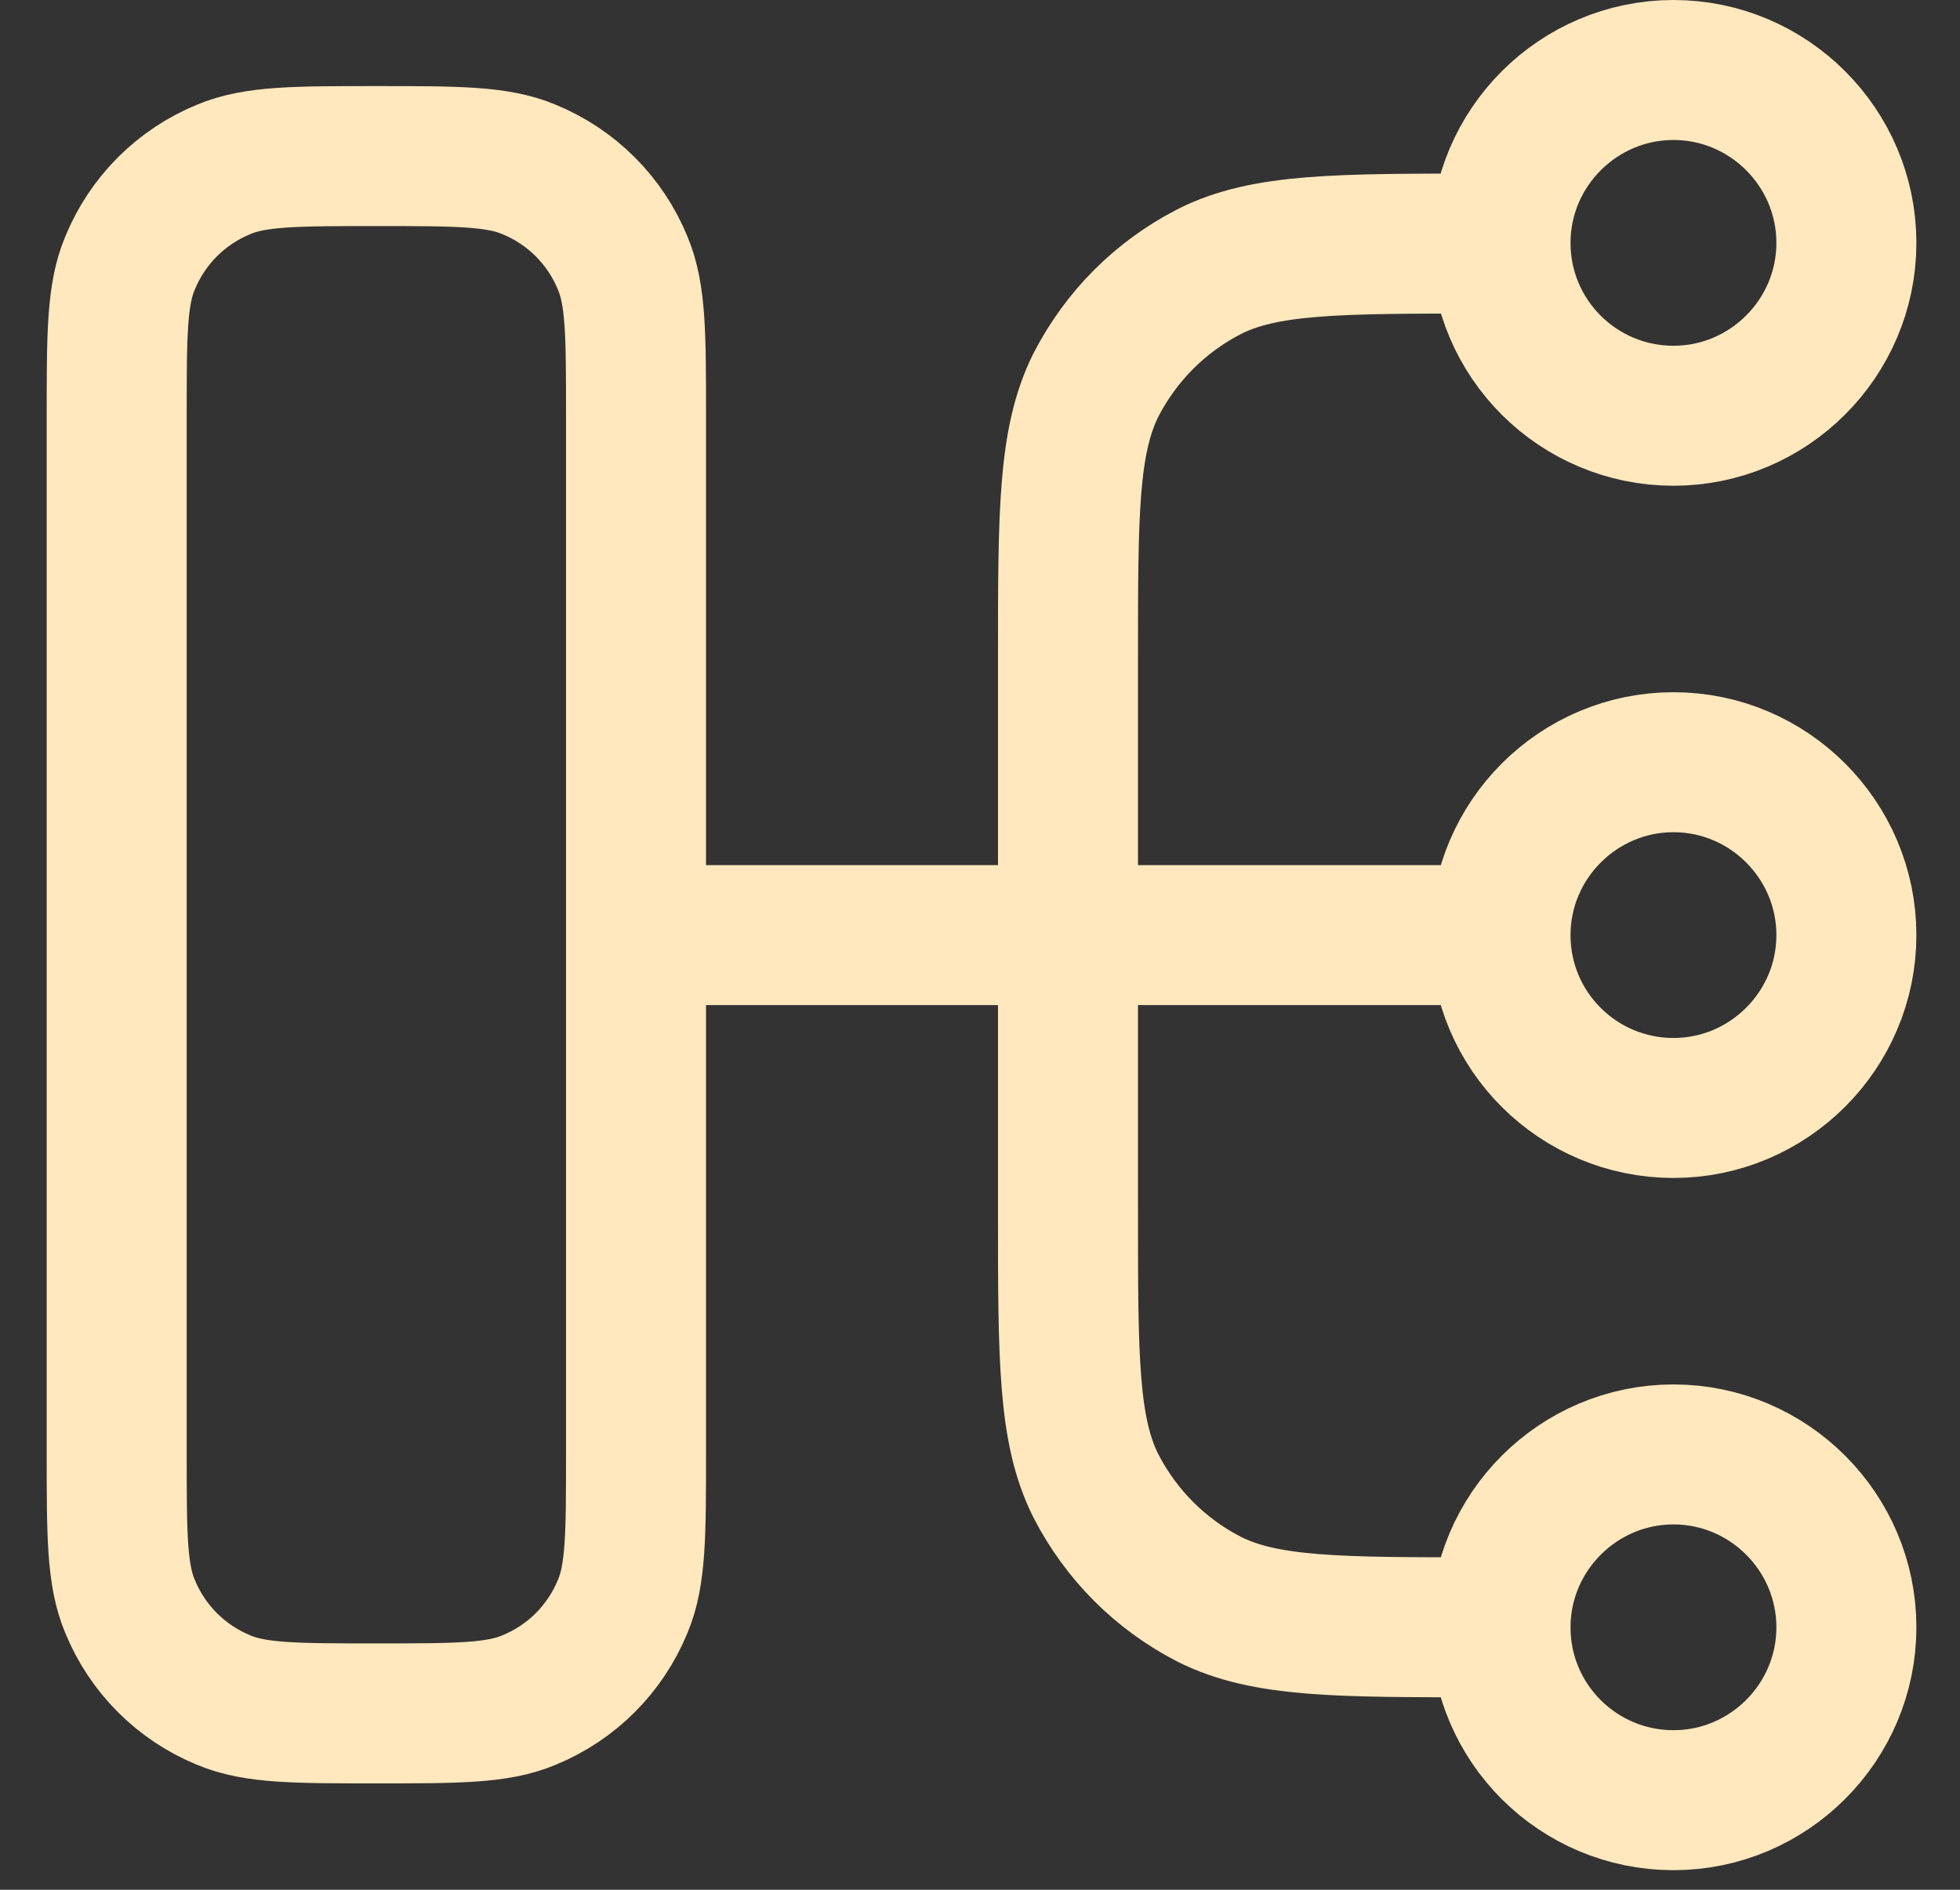 <svg width="28" height="27" viewBox="0 0 28 27" fill="none" xmlns="http://www.w3.org/2000/svg">
<rect x="0" y="0" width="28" height="27" fill="#333333" stroke="none"/>
<path d="M21.436 23.25H21.186C19.107 23.25 18.076 23.25 17.276 22.85C16.576 22.49 16.017 21.93 15.656 21.23C15.257 20.44 15.257 19.4 15.257 17.32V9.41C15.257 7.33 15.257 6.3 15.656 5.5C16.017 4.8 16.576 4.24 17.276 3.88C18.067 3.48 19.107 3.48 21.186 3.48H21.436M21.436 23.25C21.436 24.62 22.547 25.72 23.907 25.72C25.267 25.72 26.377 24.61 26.377 23.25C26.377 21.89 25.267 20.78 23.907 20.78C22.547 20.78 21.436 21.89 21.436 23.25ZM21.436 13.36C21.436 14.73 22.547 15.83 23.907 15.83C25.267 15.83 26.377 14.72 26.377 13.36C26.377 12 25.267 10.89 23.907 10.89C22.547 10.89 21.436 12 21.436 13.36ZM21.436 13.36H9.076M21.436 3.47C21.436 4.84 22.547 5.94 23.907 5.94C25.267 5.94 26.377 4.83 26.377 3.47C26.377 2.11 25.267 1 23.907 1C22.547 1 21.436 2.11 21.436 3.47ZM9.086 20.77V5.94C9.086 4.79 9.086 4.21 8.896 3.76C8.646 3.15 8.166 2.67 7.556 2.42C7.106 2.23 6.527 2.23 5.377 2.23C4.226 2.23 3.647 2.23 3.196 2.42C2.587 2.67 2.107 3.15 1.857 3.76C1.667 4.21 1.667 4.79 1.667 5.94V20.77C1.667 21.92 1.667 22.5 1.857 22.95C2.107 23.56 2.587 24.04 3.196 24.29C3.647 24.48 4.226 24.48 5.377 24.48C6.527 24.48 7.106 24.48 7.556 24.29C8.166 24.04 8.646 23.56 8.896 22.95C9.086 22.5 9.086 21.92 9.086 20.77Z" stroke="#FFE8BD" stroke-width="2" stroke-miterlimit="10"/>
</svg>
